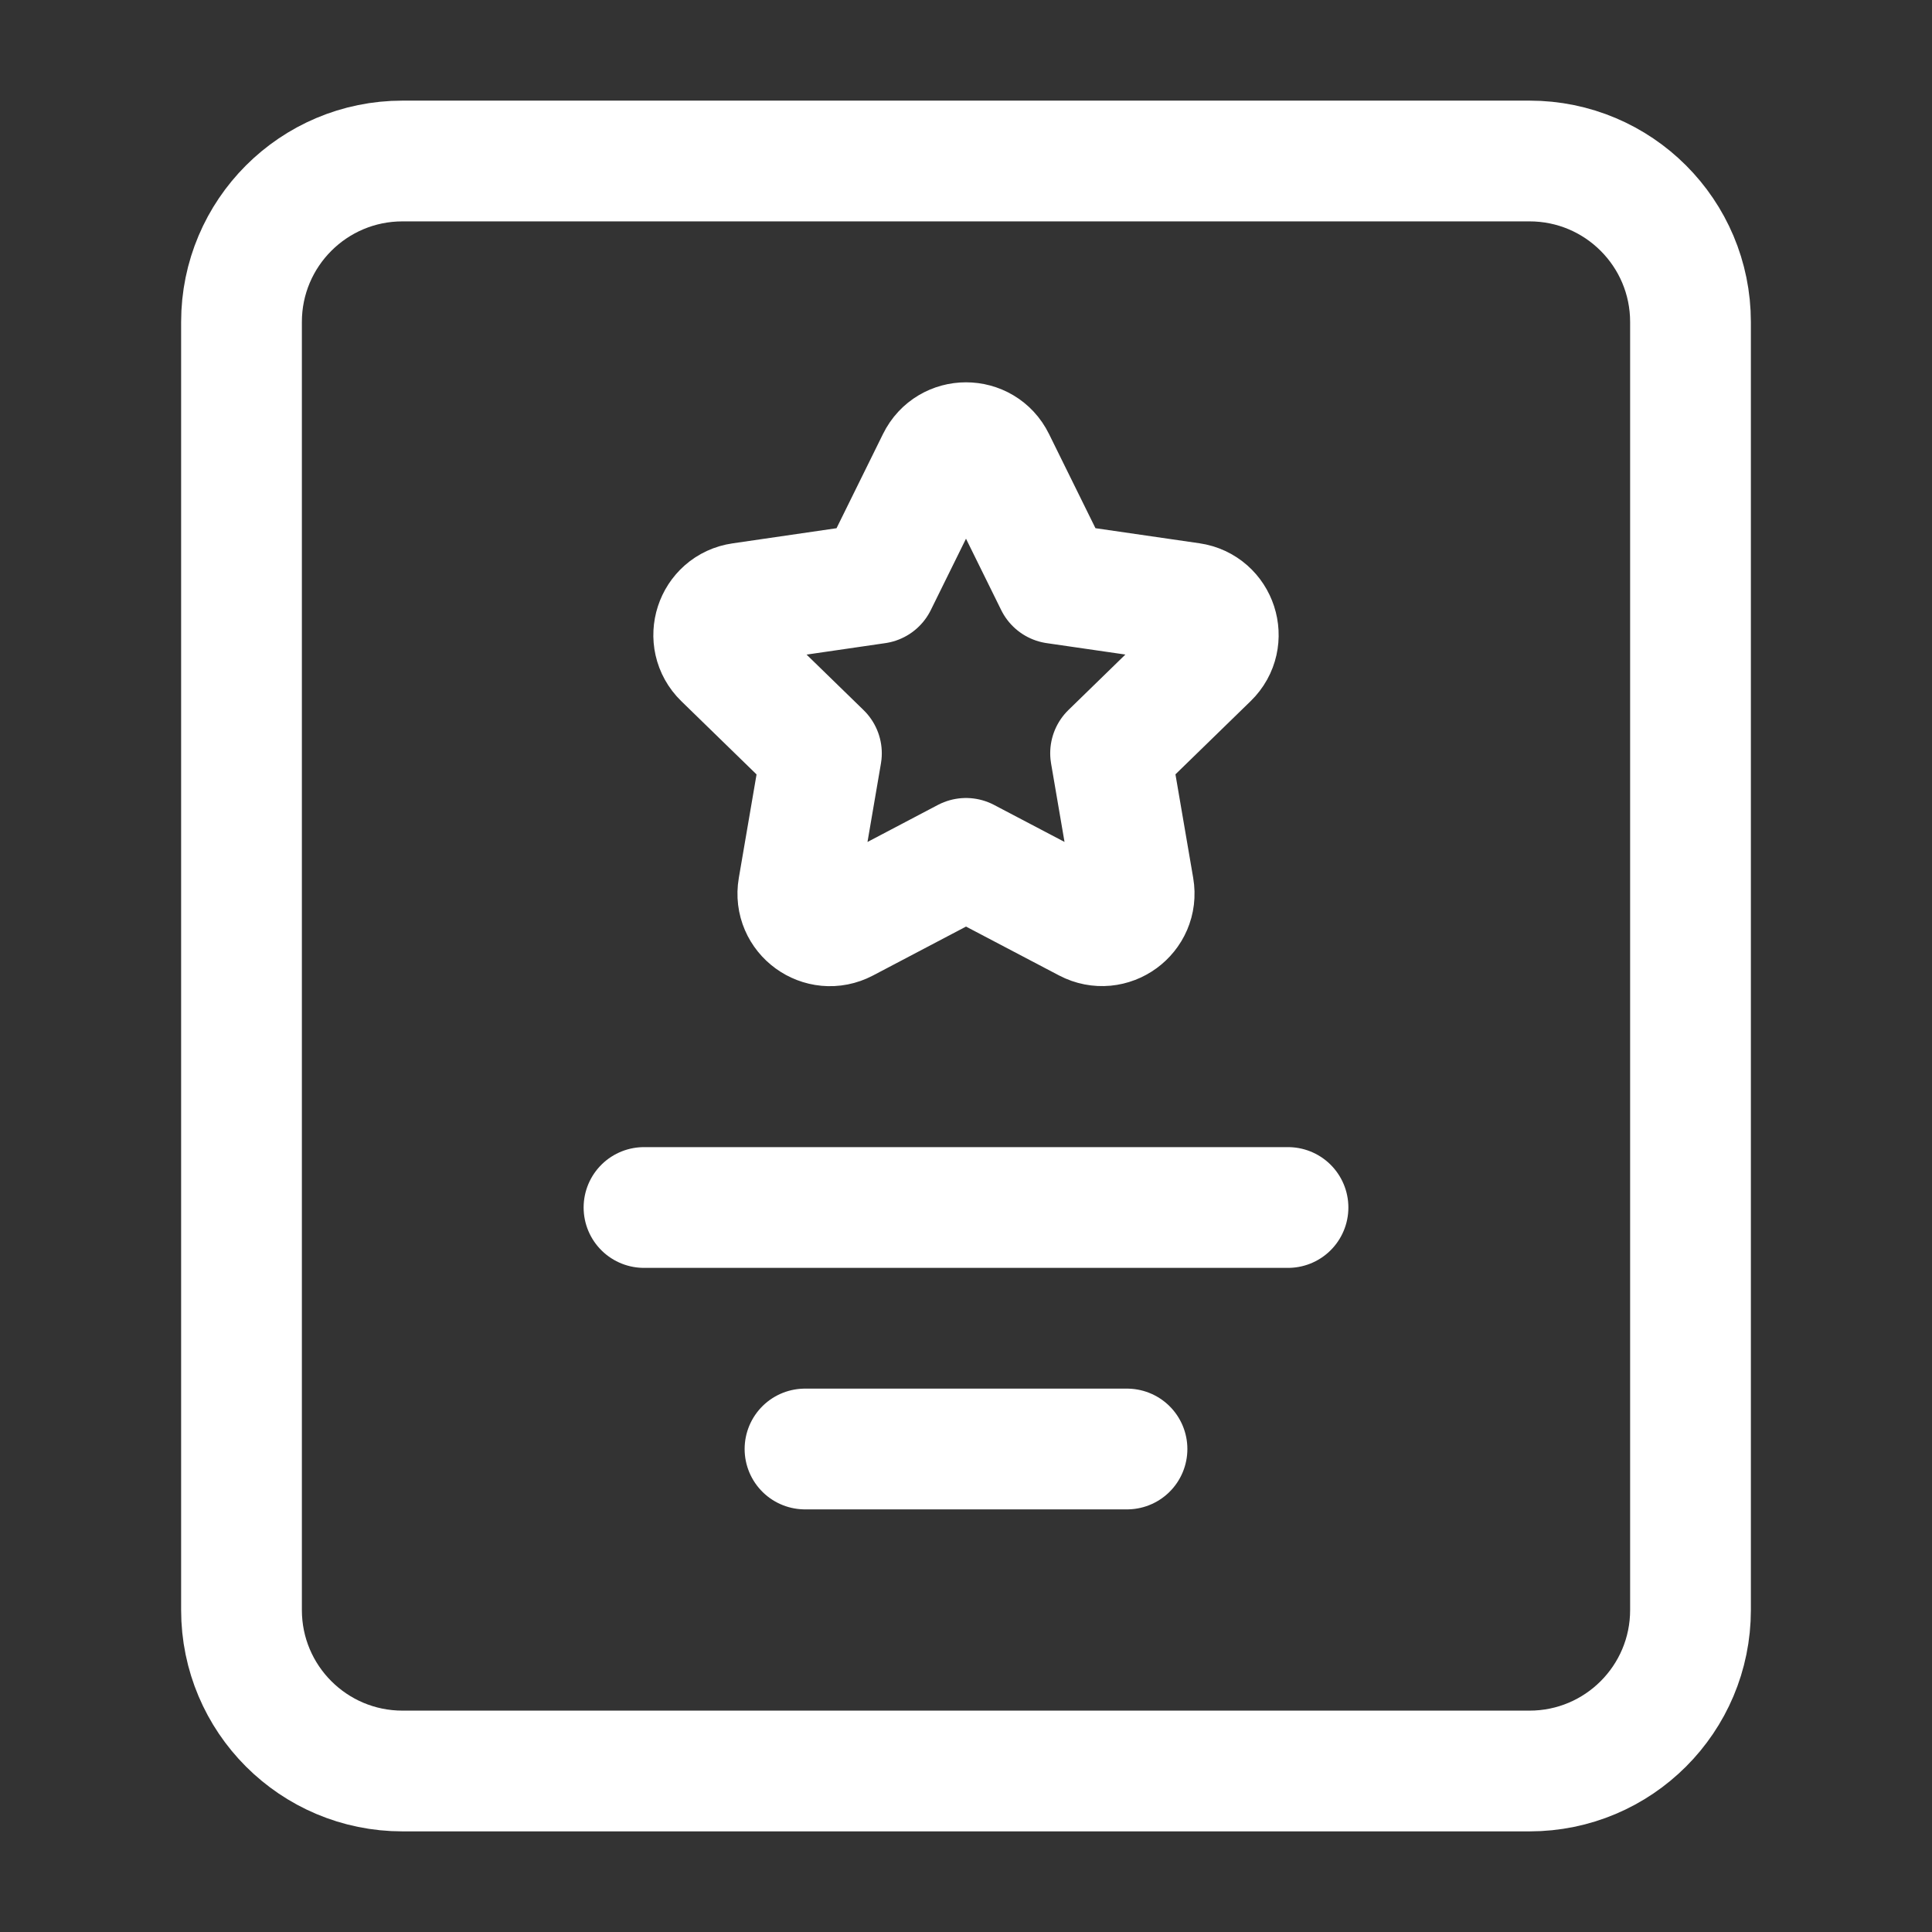 <svg xmlns="http://www.w3.org/2000/svg" width="24" height="24" viewBox="0 0 24 24" fill="none"><rect x="0" y="0" width="24" height="24" fill="#333333" stroke="none"/><path fill-rule="evenodd" clip-rule="evenodd" d="M19 22H5C3.895 22 3 21.105 3 20V4C3 2.895 3.895 2 5 2H19C20.105 2 21 2.895 21 4V20C21 21.105 20.105 22 19 22Z" stroke="white" stroke-width="1.5" stroke-linecap="round" stroke-linejoin="round"></path><path d="M16 15H8" stroke="white" stroke-width="1.5" stroke-linecap="round" stroke-linejoin="round"></path><path d="M14 18H10" stroke="white" stroke-width="1.5" stroke-linecap="round" stroke-linejoin="round"></path><path d="M12 10.663L13.504 11.453C13.797 11.607 14.139 11.358 14.083 11.032L13.796 9.357L15.013 8.172C15.25 7.941 15.119 7.539 14.792 7.491L13.11 7.247L12.358 5.722C12.212 5.425 11.788 5.425 11.642 5.722L10.89 7.247L9.208 7.492C8.881 7.539 8.75 7.942 8.987 8.173L10.204 9.358L9.917 11.033C9.861 11.359 10.203 11.608 10.496 11.454L12 10.663" stroke="white" stroke-width="1.5" stroke-linecap="round" stroke-linejoin="round"></path></svg>